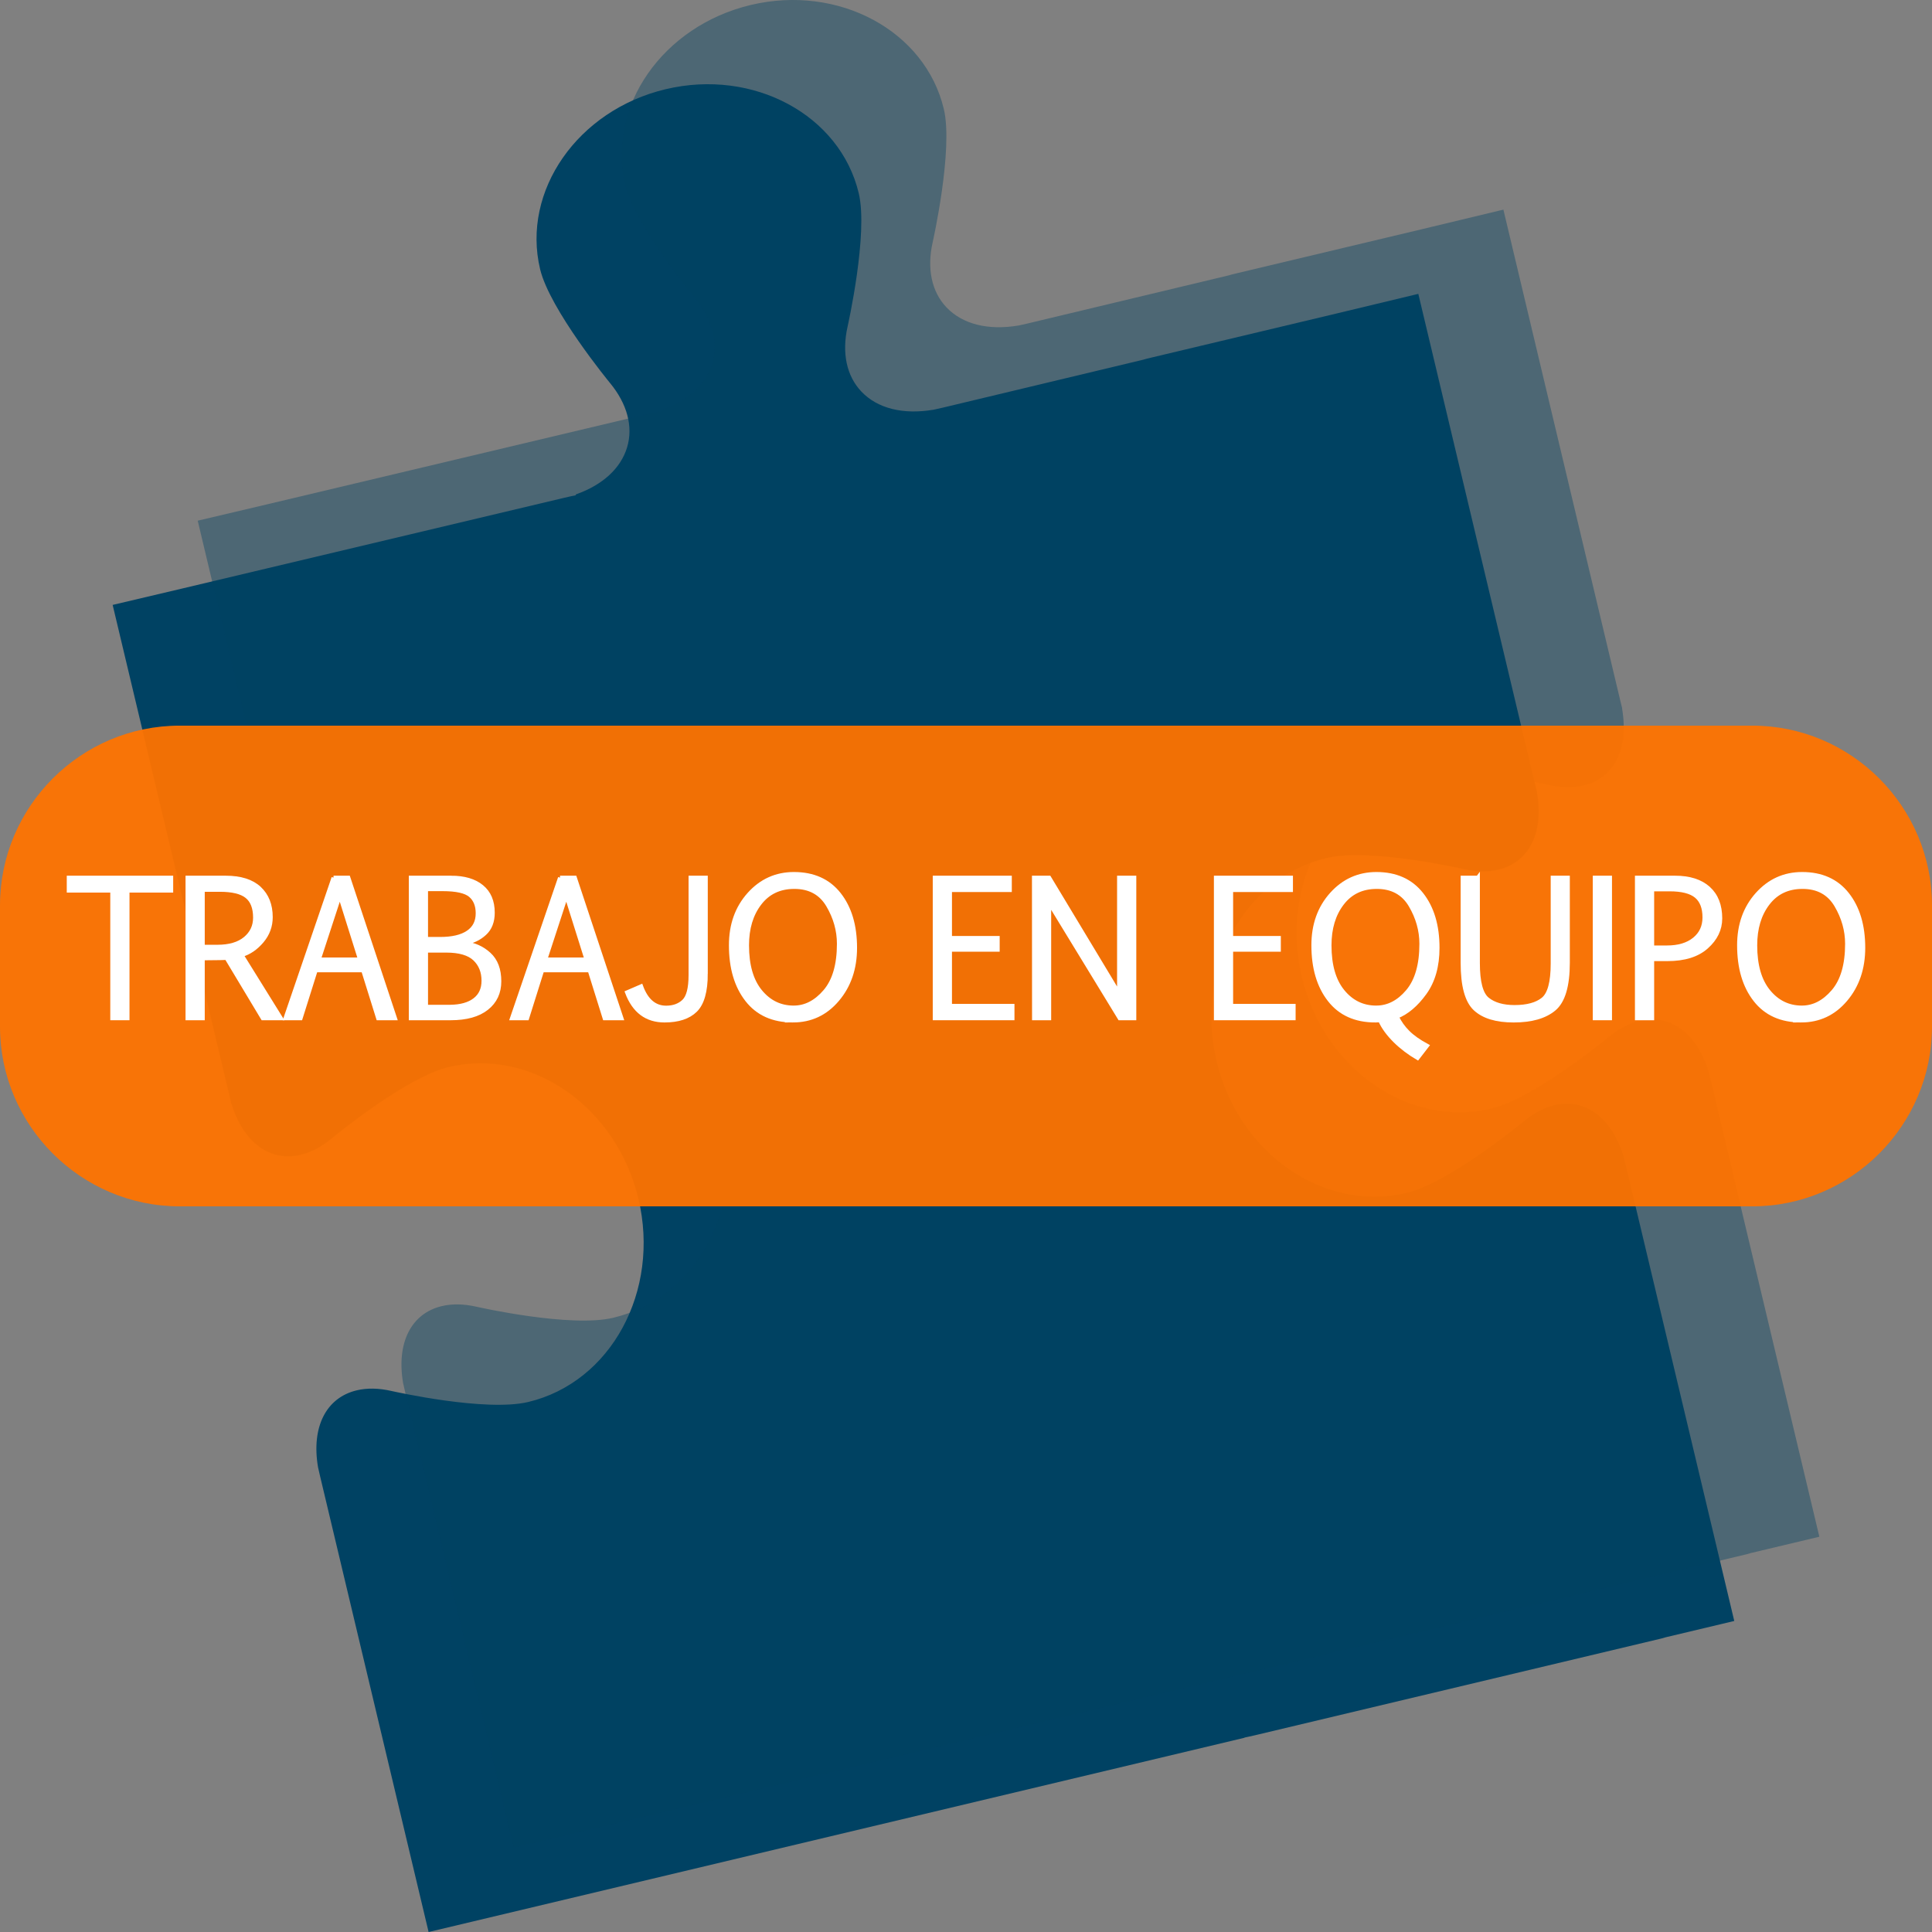 <?xml version="1.0" encoding="UTF-8"?>
<!DOCTYPE svg PUBLIC "-//W3C//DTD SVG 1.1//EN" "http://www.w3.org/Graphics/SVG/1.1/DTD/svg11.dtd">
<!-- Creator: CorelDRAW 2020 (64-Bit) -->
<svg xmlns="http://www.w3.org/2000/svg" xml:space="preserve" width="37.1mm" height="37.1mm" version="1.1" style="shape-rendering:geometricPrecision; text-rendering:geometricPrecision; image-rendering:optimizeQuality; fill-rule:evenodd; clip-rule:evenodd"
viewBox="0 0 3403.28 3403.28"
 xmlns:xlink="http://www.w3.org/1999/xlink"
 xmlns:xodm="http://www.corel.com/coreldraw/odm/2003">
 <rect x="0" y="0" width="3403.28" height="3403.28" fill="#808080" stroke="none"/>
 <defs>
  <style type="text/css">
   <![CDATA[
    .str0 {stroke:white;stroke-width:6.99;stroke-miterlimit:22.926}
    .fil0 {fill:none}
    .fil5 {fill:none;fill-rule:nonzero}
    .fil1 {fill:#004263;fill-rule:nonzero}
    .fil4 {fill:white;fill-rule:nonzero}
    .fil2 {fill:#004263;fill-rule:nonzero;fill-opacity:0.4}
    .fil3 {fill:#FE7300;fill-opacity:0.949}
   ]]>
  </style>
 </defs>
 <g id="Capa_x0020_1">
  <rect class="fil0" x="-0" y="-0" width="3403.28" height="3403.28"/>
  <g id="_2383380145744">
   <path class="fil1" d="M1172.47 157.16c-154.73,36.84 -253.91,179.02 -221.08,316.93 16.98,71.3 122.12,199.33 123.19,200.6 30.27,36.67 40.98,76.87 30.13,113.15 -11.13,37.18 -43.11,66.47 -90.48,83.16l0.25 1.34c-3.66,0.74 -11.36,2.34 -22.66,5.03l-670.62 159.26 -122.76 28.94 206.04 865.42c1.19,5.02 2.18,9.37 2.99,12.97l0.22 -0.05c21.11,68.53 67.86,103.12 122.02,90.22 18.14,-4.32 36.21,-13.83 53.74,-28.27 5.33,-4.41 131.95,-108.47 206.55,-126.23 145.79,-34.71 295.9,69.39 334.63,232.06 38.73,162.68 -48.36,323.25 -194.16,357.96 -74.61,17.76 -234.51,-17.95 -241.25,-19.49 -22.19,-5.04 -42.64,-5.38 -60.79,-1.06 -54.1,12.89 -80.25,64.78 -68.21,135.46l3.61 15.77 191.17 802.96 1437.27 -342.19 -0.06 -0.33c3.65,-0.74 11.36,-2.36 22.62,-5.04l711.89 -169.49 7.1 -2.04 121.15 -28.84 -191.12 -802.72 -3.97 -16.03c-20.99,-68.12 -67.7,-102.68 -121.82,-89.79 -18.14,4.32 -36.23,13.84 -53.76,28.34 -5.35,4.41 -132,108.35 -206.59,126.11 -145.8,34.71 -295.9,-69.38 -334.64,-232.07 -38.72,-162.66 48.36,-323.24 194.16,-357.95 74.59,-17.76 234.53,18.07 241.29,19.61 22.14,4.99 42.55,5.34 60.69,1.03 54.15,-12.9 80.3,-64.84 68.26,-135.53l0.25 -0.06c-0.94,-3.65 -2.02,-7.93 -3.2,-12.92l-206.11 -865.74c0,0 -137.61,33.07 -144.65,34.74l-332.76 79.23 -6.89 1.94 -353.01 84.46 -16.29 3.66c-54.15,9.2 -99.32,-2.19 -127.58,-32.04 -26.04,-27.49 -34.63,-68.19 -24.13,-114.59 0.37,-1.63 36.6,-163.33 19.63,-234.61 -32.84,-137.91 -185.47,-220.13 -340.25,-183.28z"/>
   <path class="fil2" d="M1322.33 8.81c-154.73,36.84 -253.9,179.02 -221.07,316.93 16.97,71.3 122.12,199.34 123.19,200.61 30.27,36.67 40.98,76.86 30.12,113.15 -11.12,37.17 -43.11,66.46 -90.47,83.15l0.24 1.34c-3.65,0.75 -11.36,2.34 -22.66,5.04l-670.62 159.26 -122.76 28.93 206.05 865.43c1.19,5.01 2.18,9.36 2.98,12.97l0.23 -0.06c21.11,68.53 67.85,103.12 122.02,90.22 18.13,-4.31 36.21,-13.83 53.73,-28.26 5.33,-4.42 131.95,-108.47 206.55,-126.24 145.8,-34.71 295.9,69.4 334.63,232.06 38.74,162.69 -48.36,323.25 -194.15,357.96 -74.61,17.77 -234.51,-17.95 -241.26,-19.48 -22.19,-5.04 -42.63,-5.38 -60.79,-1.06 -54.1,12.88 -80.25,64.78 -68.21,135.45l3.61 15.77 191.18 802.97 1437.27 -342.19 -0.06 -0.34c3.64,-0.74 11.36,-2.35 22.61,-5.04l711.9 -169.49 7.09 -2.04 121.15 -28.85 -191.12 -802.71 -3.96 -16.03c-21,-68.12 -67.71,-102.68 -121.82,-89.79 -18.15,4.32 -36.24,13.84 -53.76,28.34 -5.35,4.41 -132.01,108.35 -206.6,126.11 -145.8,34.71 -295.9,-69.38 -334.63,-232.06 -38.73,-162.67 48.36,-323.25 194.16,-357.96 74.59,-17.76 234.52,18.07 241.29,19.61 22.14,4.99 42.55,5.35 60.69,1.03 54.15,-12.9 80.29,-64.83 68.26,-135.53l0.24 -0.06c-0.94,-3.66 -2.01,-7.93 -3.2,-12.93l-206.11 -865.73c0,0 -137.61,33.06 -144.64,34.74l-332.77 79.22 -6.89 1.95 -353.01 84.45 -16.28 3.67c-54.16,9.19 -99.33,-2.2 -127.59,-32.05 -26.03,-27.49 -34.62,-68.19 -24.13,-114.58 0.37,-1.63 36.59,-163.34 19.62,-234.62 -32.83,-137.9 -185.46,-220.13 -340.25,-183.28z"/>
  </g>
  <path class="fil3" d="M316.59 1278.23l2770.1 0c174.13,0 316.6,142.45 316.6,316.59l0 213.64c0,174.13 -142.47,316.59 -316.6,316.59l-2770.1 0c-174.13,0 -316.59,-142.46 -316.59,-316.59l0 -213.64c0,-174.14 142.46,-316.59 316.59,-316.59z"/>
  <polygon class="fil4" points="301.57,1568.82 224.61,1568.82 224.61,1793.68 197.75,1793.68 197.75,1568.82 121.11,1568.82 121.11,1546.05 301.57,1546.05 "/>
  <path id="1" class="fil4" d="M357.18 1667.74l25.73 0c21.19,0 37.54,-4.8 49.08,-14.4 11.54,-9.55 17.32,-21.9 17.32,-36.94 0,-17.26 -4.86,-29.78 -14.51,-37.44 -9.6,-7.71 -25.51,-11.54 -47.63,-11.54l-29.99 0 0 100.32zm0 125.94l-26.86 0 0 -247.62 67.15 0c26.22,0 46.01,6.26 59.39,18.72 13.37,12.51 20.06,29.45 20.06,50.8 0,15.81 -5.17,29.89 -15.53,42.18 -10.41,12.36 -22.34,20.5 -35.81,24.54l69.19 111.38 -31.93 0 -63.8 -106.2c-1.4,0.21 -15.32,0.43 -41.86,0.64l0 105.56z"/>
  <path id="2" class="fil4" d="M561.65 1690.17l72.5 0 -35.55 -113.16 -36.95 113.16zm25.89 -144.12l26.11 0 82.15 247.62 -29.72 0 -26.37 -84.41 -83.6 0 -26.54 84.41 -26.7 0 84.68 -247.62z"/>
  <path id="3" class="fil4" d="M750.48 1566.28l0 87.71 24.76 0c21.41,0 37.81,-3.83 49.19,-11.55 11.38,-7.65 17.04,-18.87 17.04,-33.65 0,-13.81 -4.26,-24.33 -12.78,-31.61 -8.52,-7.23 -24.87,-10.9 -49.03,-10.9l-29.18 0zm0 108.25l0 98.92 42.5 0c18.61,-0.21 33.07,-4.26 43.37,-12.19 10.25,-7.87 15.37,-19.09 15.37,-33.66 0,-15.8 -5.12,-28.58 -15.37,-38.4 -10.3,-9.76 -27.08,-14.67 -50.32,-14.67l-35.55 0zm44.07 -128.48c23.08,0 41.1,5.29 54.04,15.92 12.94,10.57 19.42,25.83 19.42,45.74 0,15.7 -4.74,27.89 -14.29,36.62 -9.55,8.8 -21.31,14.35 -35.33,16.78l0 0.64c16.77,1.78 31.12,8.2 43.14,19.2 12.04,11.01 18.02,26.87 18.02,47.63 0,19.91 -7.38,35.76 -22.22,47.46 -14.78,11.76 -35.98,17.64 -63.59,17.64l-70.12 0 0 -247.62 70.93 0z"/>
  <path id="4" class="fil4" d="M960.62 1690.17l72.5 0 -35.55 -113.16 -36.95 113.16zm25.89 -144.12l26.11 0 82.15 247.62 -29.72 0 -26.37 -84.41 -83.6 0 -26.54 84.41 -26.7 0 84.68 -247.62z"/>
  <path id="5" class="fil4" d="M1243.3 1715.14c0,31.07 -6.1,52.59 -18.28,64.56 -12.14,11.93 -30.32,17.91 -54.43,17.91 -31.61,0 -53.61,-16.45 -66.08,-49.45l24.81 -10.73c9.17,25.08 23.9,37.59 44.12,37.59 12.83,0 23.25,-3.78 31.12,-11.27 7.88,-7.55 11.87,-22.87 11.87,-46.06l0 -171.63 26.86 0 0 169.09z"/>
  <path id="6" class="fil4" d="M1398.14 1774.85c20.56,0 38.94,-9.44 55.23,-28.43 16.24,-18.98 24.38,-46.92 24.38,-83.92 0,-23.58 -6.37,-46.17 -19.1,-67.8 -12.78,-21.58 -32.57,-32.36 -59.43,-32.36 -25.89,0 -46.28,9.66 -61.06,29.02 -14.83,19.31 -22.22,43.9 -22.22,73.84 0,35.16 7.82,62.24 23.41,81.22 15.59,18.99 35.16,28.43 58.78,28.43zm-1.45 22.76c-34.95,0 -61.92,-12.08 -80.8,-36.35 -18.93,-24.22 -28.37,-56.31 -28.37,-96.22 0,-36.03 10.68,-65.91 31.99,-89.75 21.36,-23.79 47.67,-35.7 79.06,-35.7 34.25,0 60.74,11.92 79.5,35.7 18.77,23.84 28.15,55.29 28.15,94.34 0,36.35 -10.41,66.77 -31.17,91.26 -20.71,24.49 -46.88,36.73 -78.37,36.73z"/>
  <polygon id="7" class="fil4" points="1778.83,1567.85 1673.43,1567.85 1673.43,1652.26 1757.47,1652.26 1757.47,1672.97 1673.43,1672.97 1673.43,1771.89 1783.52,1771.89 1783.52,1793.68 1646.57,1793.68 1646.57,1546.05 1778.83,1546.05 "/>
  <polygon id="8" class="fil4" points="1848.18,1590.29 1848.18,1793.68 1821.49,1793.68 1821.32,1546.05 1848.18,1546.05 1971.27,1750.37 1971.27,1546.05 1998.13,1546.05 1998.13,1793.68 1972.34,1793.68 "/>
  <polygon id="9" class="fil4" points="2274.07,1567.85 2168.68,1567.85 2168.68,1652.26 2252.72,1652.26 2252.72,1672.97 2168.68,1672.97 2168.68,1771.89 2278.77,1771.89 2278.77,1793.68 2141.82,1793.68 2141.82,1546.05 2274.07,1546.05 "/>
  <path id="10" class="fil4" d="M2422.72 1797.61c-34.95,0 -61.92,-12.08 -80.8,-36.35 -18.93,-24.22 -28.37,-56.31 -28.37,-96.22 0,-36.03 10.68,-65.91 31.99,-89.75 21.36,-23.79 47.67,-35.7 79.06,-35.7 34.25,0 60.74,11.92 79.5,35.7 18.77,23.84 28.15,55.29 28.15,94.34 0,32.25 -7.55,58.74 -22.54,79.5 -15,20.77 -31.39,34.63 -49.25,41.69 5.07,10.47 11.65,19.69 19.8,27.73 8.09,8.08 19.25,15.96 33.49,23.62l-16.6 21.52c-7.39,-4.32 -14.4,-9.06 -21.14,-14.14 -6.74,-5.12 -13,-10.51 -18.67,-16.13 -5.71,-5.66 -10.79,-11.48 -15.26,-17.53 -4.48,-6.09 -8.14,-12.24 -10.94,-18.6 -2.75,0.21 -5.56,0.32 -8.41,0.32zm1.45 -22.76c20.93,0 39.48,-9.44 55.51,-28.43 16.07,-18.98 24.11,-46.92 24.11,-83.92 0,-23.58 -6.37,-46.17 -19.1,-67.8 -12.78,-21.58 -32.57,-32.36 -59.43,-32.36 -25.89,0 -46.28,9.66 -61.06,29.02 -14.83,19.31 -22.22,43.9 -22.22,73.84 0,35.16 7.82,62.24 23.41,81.22 15.59,18.99 35.16,28.43 58.78,28.43z"/>
  <path id="11" class="fil4" d="M2603.35 1546.05l0 150.59c0,33.28 5.61,54.48 16.93,63.6 11.33,9.11 27.24,13.7 47.68,13.7 22.22,0 38.94,-4.59 50.21,-13.7 11.27,-9.12 16.93,-30.04 16.93,-62.78l0 -151.4 26.7 0 0 149.68c0,40.93 -8.09,68.17 -24.33,81.65 -16.24,13.48 -39.91,20.23 -71.14,20.23 -30.53,0 -53.13,-6.85 -67.85,-20.6 -14.67,-13.75 -22.01,-40.67 -22.01,-80.84l0 -150.11 26.86 0z"/>
  <polygon id="12" class="fil4" points="2809.22,1793.68 2809.22,1546.05 2836.08,1546.05 2836.08,1793.68 "/>
  <path id="13" class="fil4" d="M2910.35 1668.98l26.05 0c20.23,0 36.3,-4.74 48.17,-14.35 11.92,-9.6 17.91,-22.44 17.91,-38.56 0,-17.04 -4.86,-29.56 -14.51,-37.54 -9.6,-7.93 -25.3,-11.92 -46.98,-11.92l-30.64 0 0 102.36zm0 20.55l0 104.15 -26.86 0 0 -247.62 67.15 0c25.35,0 44.99,6.26 58.85,18.72 13.86,12.51 20.77,30.14 20.77,53.01 0,19.1 -8.04,35.82 -24.12,50.16 -16.02,14.4 -39.04,21.58 -68.93,21.58l-26.86 0z"/>
  <path id="14" class="fil4" d="M3174.09 1774.85c20.56,0 38.94,-9.44 55.23,-28.43 16.24,-18.98 24.38,-46.92 24.38,-83.92 0,-23.58 -6.37,-46.17 -19.1,-67.8 -12.78,-21.58 -32.57,-32.36 -59.43,-32.36 -25.89,0 -46.28,9.66 -61.06,29.02 -14.83,19.31 -22.22,43.9 -22.22,73.84 0,35.16 7.82,62.24 23.41,81.22 15.59,18.99 35.16,28.43 58.78,28.43zm-1.45 22.76c-34.95,0 -61.92,-12.08 -80.8,-36.35 -18.93,-24.22 -28.37,-56.31 -28.37,-96.22 0,-36.03 10.68,-65.91 31.99,-89.75 21.36,-23.79 47.67,-35.7 79.06,-35.7 34.25,0 60.74,11.92 79.5,35.7 18.77,23.84 28.15,55.29 28.15,94.34 0,36.35 -10.41,66.77 -31.17,91.26 -20.71,24.49 -46.88,36.73 -78.37,36.73z"/>
  <polygon id="15" class="fil5 str0" points="301.57,1568.82 224.61,1568.82 224.61,1793.68 197.75,1793.68 197.75,1568.82 121.11,1568.82 121.11,1546.05 301.57,1546.05 "/>
  <path id="16" class="fil5 str0" d="M357.18 1667.74l25.73 0c21.19,0 37.54,-4.8 49.08,-14.4 11.54,-9.55 17.32,-21.9 17.32,-36.94 0,-17.26 -4.86,-29.78 -14.51,-37.44 -9.6,-7.71 -25.51,-11.54 -47.63,-11.54l-29.99 0 0 100.32zm0 125.94l-26.86 0 0 -247.62 67.15 0c26.22,0 46.01,6.26 59.39,18.72 13.37,12.51 20.06,29.45 20.06,50.8 0,15.81 -5.17,29.89 -15.53,42.18 -10.41,12.36 -22.34,20.5 -35.81,24.54l69.19 111.38 -31.93 0 -63.8 -106.2c-1.4,0.21 -15.32,0.43 -41.86,0.64l0 105.56z"/>
  <path id="17" class="fil5 str0" d="M561.65 1690.17l72.5 0 -35.55 -113.16 -36.95 113.16zm25.89 -144.12l26.11 0 82.15 247.62 -29.72 0 -26.37 -84.41 -83.6 0 -26.54 84.41 -26.7 0 84.68 -247.62z"/>
  <path id="18" class="fil5 str0" d="M750.48 1566.28l0 87.71 24.76 0c21.41,0 37.81,-3.83 49.19,-11.55 11.38,-7.65 17.04,-18.87 17.04,-33.65 0,-13.81 -4.26,-24.33 -12.78,-31.61 -8.52,-7.23 -24.87,-10.9 -49.03,-10.9l-29.18 0zm0 108.25l0 98.92 42.5 0c18.61,-0.21 33.07,-4.26 43.37,-12.19 10.25,-7.87 15.37,-19.09 15.37,-33.66 0,-15.8 -5.12,-28.58 -15.37,-38.4 -10.3,-9.76 -27.08,-14.67 -50.32,-14.67l-35.55 0zm44.07 -128.48c23.08,0 41.1,5.29 54.04,15.92 12.94,10.57 19.42,25.83 19.42,45.74 0,15.7 -4.74,27.89 -14.29,36.62 -9.55,8.8 -21.31,14.35 -35.33,16.78l0 0.64c16.77,1.78 31.12,8.2 43.14,19.2 12.04,11.01 18.02,26.87 18.02,47.63 0,19.91 -7.38,35.76 -22.22,47.46 -14.78,11.76 -35.98,17.64 -63.59,17.64l-70.12 0 0 -247.62 70.93 0z"/>
  <path id="19" class="fil5 str0" d="M960.62 1690.17l72.5 0 -35.55 -113.16 -36.95 113.16zm25.89 -144.12l26.11 0 82.15 247.62 -29.72 0 -26.37 -84.41 -83.6 0 -26.54 84.41 -26.7 0 84.68 -247.62z"/>
  <path id="20" class="fil5 str0" d="M1243.3 1715.14c0,31.07 -6.1,52.59 -18.28,64.56 -12.14,11.93 -30.32,17.91 -54.43,17.91 -31.61,0 -53.61,-16.45 -66.08,-49.45l24.81 -10.73c9.17,25.08 23.9,37.59 44.12,37.59 12.83,0 23.25,-3.78 31.12,-11.27 7.88,-7.55 11.87,-22.87 11.87,-46.06l0 -171.63 26.86 0 0 169.09z"/>
  <path id="21" class="fil5 str0" d="M1398.14 1774.85c20.56,0 38.94,-9.44 55.23,-28.43 16.24,-18.98 24.38,-46.92 24.38,-83.92 0,-23.58 -6.37,-46.17 -19.1,-67.8 -12.78,-21.58 -32.57,-32.36 -59.43,-32.36 -25.89,0 -46.28,9.66 -61.06,29.02 -14.83,19.31 -22.22,43.9 -22.22,73.84 0,35.16 7.82,62.24 23.41,81.22 15.59,18.99 35.16,28.43 58.78,28.43zm-1.45 22.76c-34.95,0 -61.92,-12.08 -80.8,-36.35 -18.93,-24.22 -28.37,-56.31 -28.37,-96.22 0,-36.03 10.68,-65.91 31.99,-89.75 21.36,-23.79 47.67,-35.7 79.06,-35.7 34.25,0 60.74,11.92 79.5,35.7 18.77,23.84 28.15,55.29 28.15,94.34 0,36.35 -10.41,66.77 -31.17,91.26 -20.71,24.49 -46.88,36.73 -78.37,36.73z"/>
  <polygon id="22" class="fil5 str0" points="1778.83,1567.85 1673.43,1567.85 1673.43,1652.26 1757.47,1652.26 1757.47,1672.97 1673.43,1672.97 1673.43,1771.89 1783.52,1771.89 1783.52,1793.68 1646.57,1793.68 1646.57,1546.05 1778.83,1546.05 "/>
  <polygon id="23" class="fil5 str0" points="1848.18,1590.29 1848.18,1793.68 1821.49,1793.68 1821.32,1546.05 1848.18,1546.05 1971.27,1750.37 1971.27,1546.05 1998.13,1546.05 1998.13,1793.68 1972.34,1793.68 "/>
  <polygon id="24" class="fil5 str0" points="2274.07,1567.85 2168.68,1567.85 2168.68,1652.26 2252.72,1652.26 2252.72,1672.97 2168.68,1672.97 2168.68,1771.89 2278.77,1771.89 2278.77,1793.68 2141.82,1793.68 2141.82,1546.05 2274.07,1546.05 "/>
  <path id="25" class="fil5 str0" d="M2422.72 1797.61c-34.95,0 -61.92,-12.08 -80.8,-36.35 -18.93,-24.22 -28.37,-56.31 -28.37,-96.22 0,-36.03 10.68,-65.91 31.99,-89.75 21.36,-23.79 47.67,-35.7 79.06,-35.7 34.25,0 60.74,11.92 79.5,35.7 18.77,23.84 28.15,55.29 28.15,94.34 0,32.25 -7.55,58.74 -22.54,79.5 -15,20.77 -31.39,34.63 -49.25,41.69 5.07,10.47 11.65,19.69 19.8,27.73 8.09,8.08 19.25,15.96 33.49,23.62l-16.6 21.52c-7.39,-4.32 -14.4,-9.06 -21.14,-14.14 -6.74,-5.12 -13,-10.51 -18.67,-16.13 -5.71,-5.66 -10.79,-11.48 -15.26,-17.53 -4.48,-6.09 -8.14,-12.24 -10.94,-18.6 -2.75,0.21 -5.56,0.32 -8.41,0.32zm1.45 -22.76c20.93,0 39.48,-9.44 55.51,-28.43 16.07,-18.98 24.11,-46.92 24.11,-83.92 0,-23.58 -6.37,-46.17 -19.1,-67.8 -12.78,-21.58 -32.57,-32.36 -59.43,-32.36 -25.89,0 -46.28,9.66 -61.06,29.02 -14.83,19.31 -22.22,43.9 -22.22,73.84 0,35.16 7.82,62.24 23.41,81.22 15.59,18.99 35.16,28.43 58.78,28.43z"/>
  <path id="26" class="fil5 str0" d="M2603.35 1546.05l0 150.59c0,33.28 5.61,54.48 16.93,63.6 11.33,9.11 27.24,13.7 47.68,13.7 22.22,0 38.94,-4.59 50.21,-13.7 11.27,-9.12 16.93,-30.04 16.93,-62.78l0 -151.4 26.7 0 0 149.68c0,40.93 -8.09,68.17 -24.33,81.65 -16.24,13.48 -39.91,20.23 -71.14,20.23 -30.53,0 -53.13,-6.85 -67.85,-20.6 -14.67,-13.75 -22.01,-40.67 -22.01,-80.84l0 -150.11 26.86 0z"/>
  <polygon id="27" class="fil5 str0" points="2809.22,1793.68 2809.22,1546.05 2836.08,1546.05 2836.08,1793.68 "/>
  <path id="28" class="fil5 str0" d="M2910.35 1668.98l26.05 0c20.23,0 36.3,-4.74 48.17,-14.35 11.92,-9.6 17.91,-22.44 17.91,-38.56 0,-17.04 -4.86,-29.56 -14.51,-37.54 -9.6,-7.93 -25.3,-11.92 -46.98,-11.92l-30.64 0 0 102.36zm0 20.55l0 104.15 -26.86 0 0 -247.62 67.15 0c25.35,0 44.99,6.26 58.85,18.72 13.86,12.51 20.77,30.14 20.77,53.01 0,19.1 -8.04,35.82 -24.12,50.16 -16.02,14.4 -39.04,21.58 -68.93,21.58l-26.86 0z"/>
  <path id="29" class="fil5 str0" d="M3174.09 1774.85c20.56,0 38.94,-9.44 55.23,-28.43 16.24,-18.98 24.38,-46.92 24.38,-83.92 0,-23.58 -6.37,-46.17 -19.1,-67.8 -12.78,-21.58 -32.57,-32.36 -59.43,-32.36 -25.89,0 -46.28,9.66 -61.06,29.02 -14.83,19.31 -22.22,43.9 -22.22,73.84 0,35.16 7.82,62.24 23.41,81.22 15.59,18.99 35.16,28.43 58.78,28.43zm-1.45 22.76c-34.95,0 -61.92,-12.08 -80.8,-36.35 -18.93,-24.22 -28.37,-56.31 -28.37,-96.22 0,-36.03 10.68,-65.91 31.99,-89.75 21.36,-23.79 47.67,-35.7 79.06,-35.7 34.25,0 60.74,11.92 79.5,35.7 18.77,23.84 28.15,55.29 28.15,94.34 0,36.35 -10.41,66.77 -31.17,91.26 -20.71,24.49 -46.88,36.73 -78.37,36.73z"/>
 </g>
</svg>

